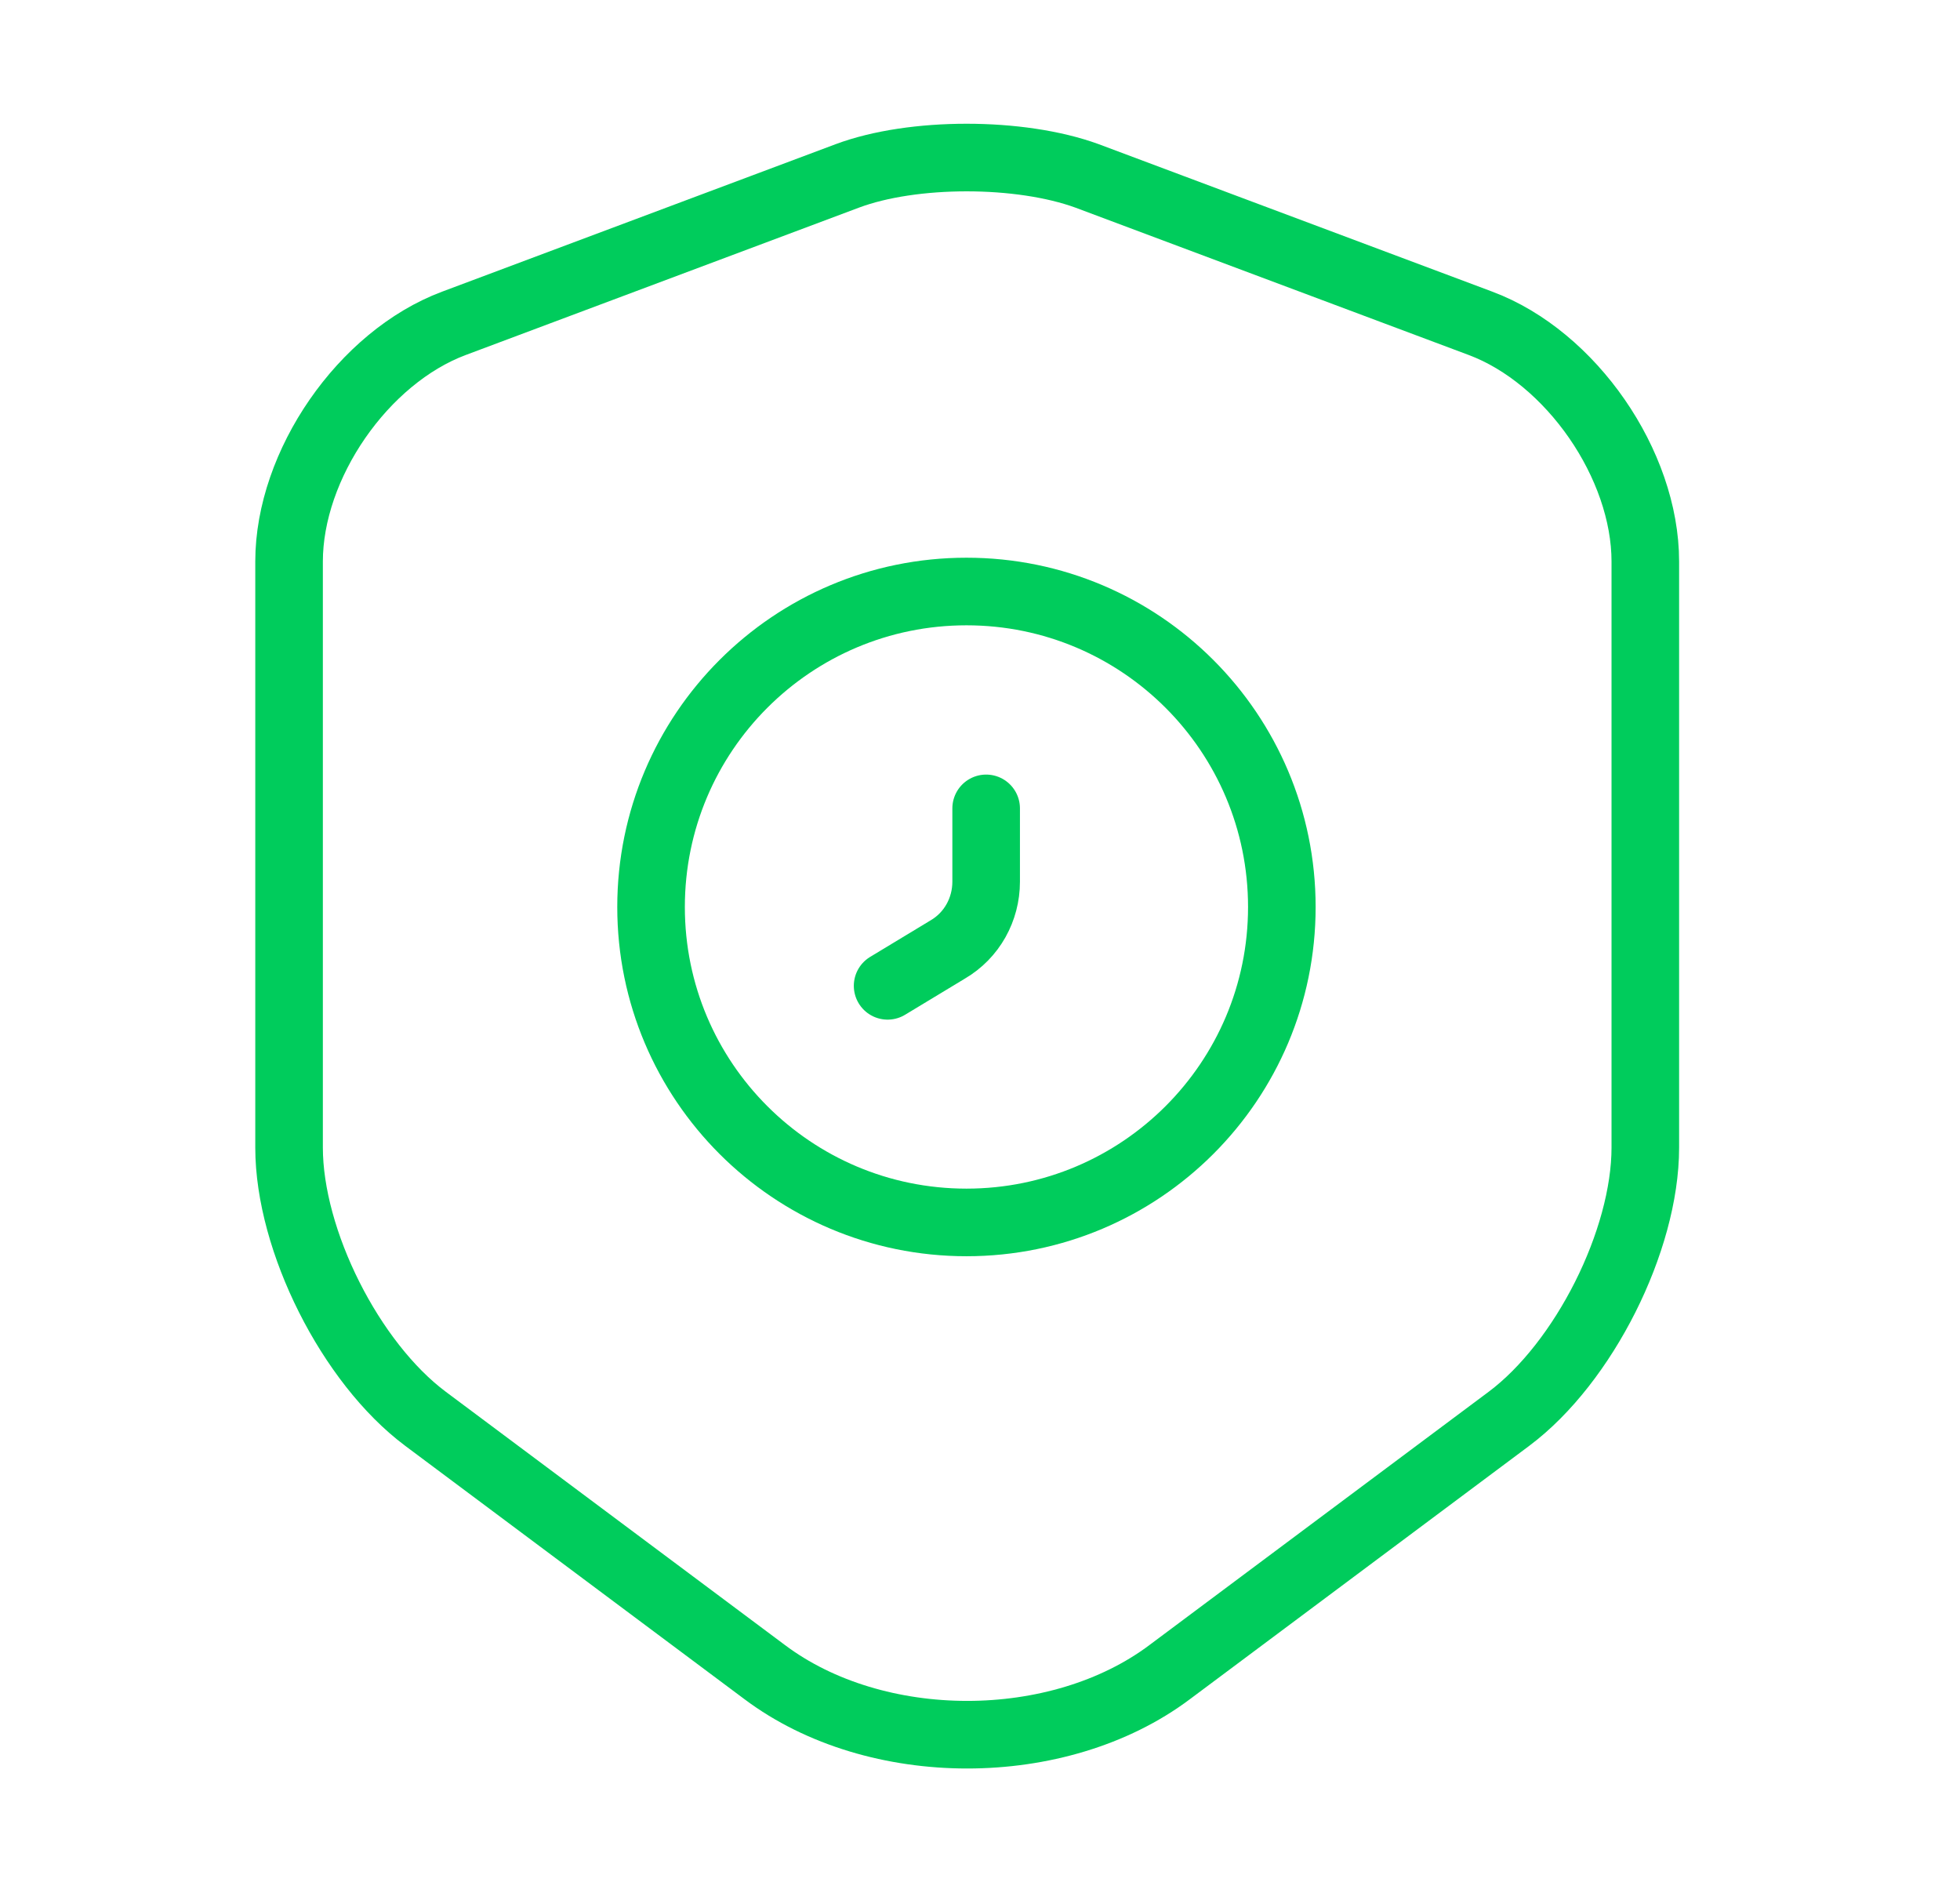 <svg width="29" height="28" viewBox="0 0 29 28" fill="none" xmlns="http://www.w3.org/2000/svg">
<path d="M12.537 2.602L6.716 4.783C5.374 5.285 4.277 6.872 4.277 8.307V16.975C4.277 18.352 5.187 20.16 6.296 20.988L11.312 24.733C12.957 25.97 15.664 25.97 17.309 24.733L22.326 20.988C23.434 20.16 24.344 18.352 24.344 16.975V8.307C24.344 6.872 23.247 5.285 21.906 4.783L16.084 2.602C15.092 2.24 13.506 2.24 12.537 2.602Z" stroke="#00CC5C" stroke-linecap="round" stroke-linejoin="round"/>
<path d="M14.3 18.083C16.877 18.083 18.966 15.994 18.966 13.417C18.966 10.839 16.877 8.75 14.3 8.75C11.722 8.75 9.633 10.839 9.633 13.417C9.633 15.994 11.722 18.083 14.3 18.083Z" stroke="#00CC5C" stroke-miterlimit="10" stroke-linecap="round" stroke-linejoin="round"/>
<path d="M14.591 11.958V13.043C14.591 13.452 14.381 13.837 14.02 14.047L13.133 14.583" stroke="#00CC5C" stroke-miterlimit="10" stroke-linecap="round" stroke-linejoin="round"/>
</svg>
